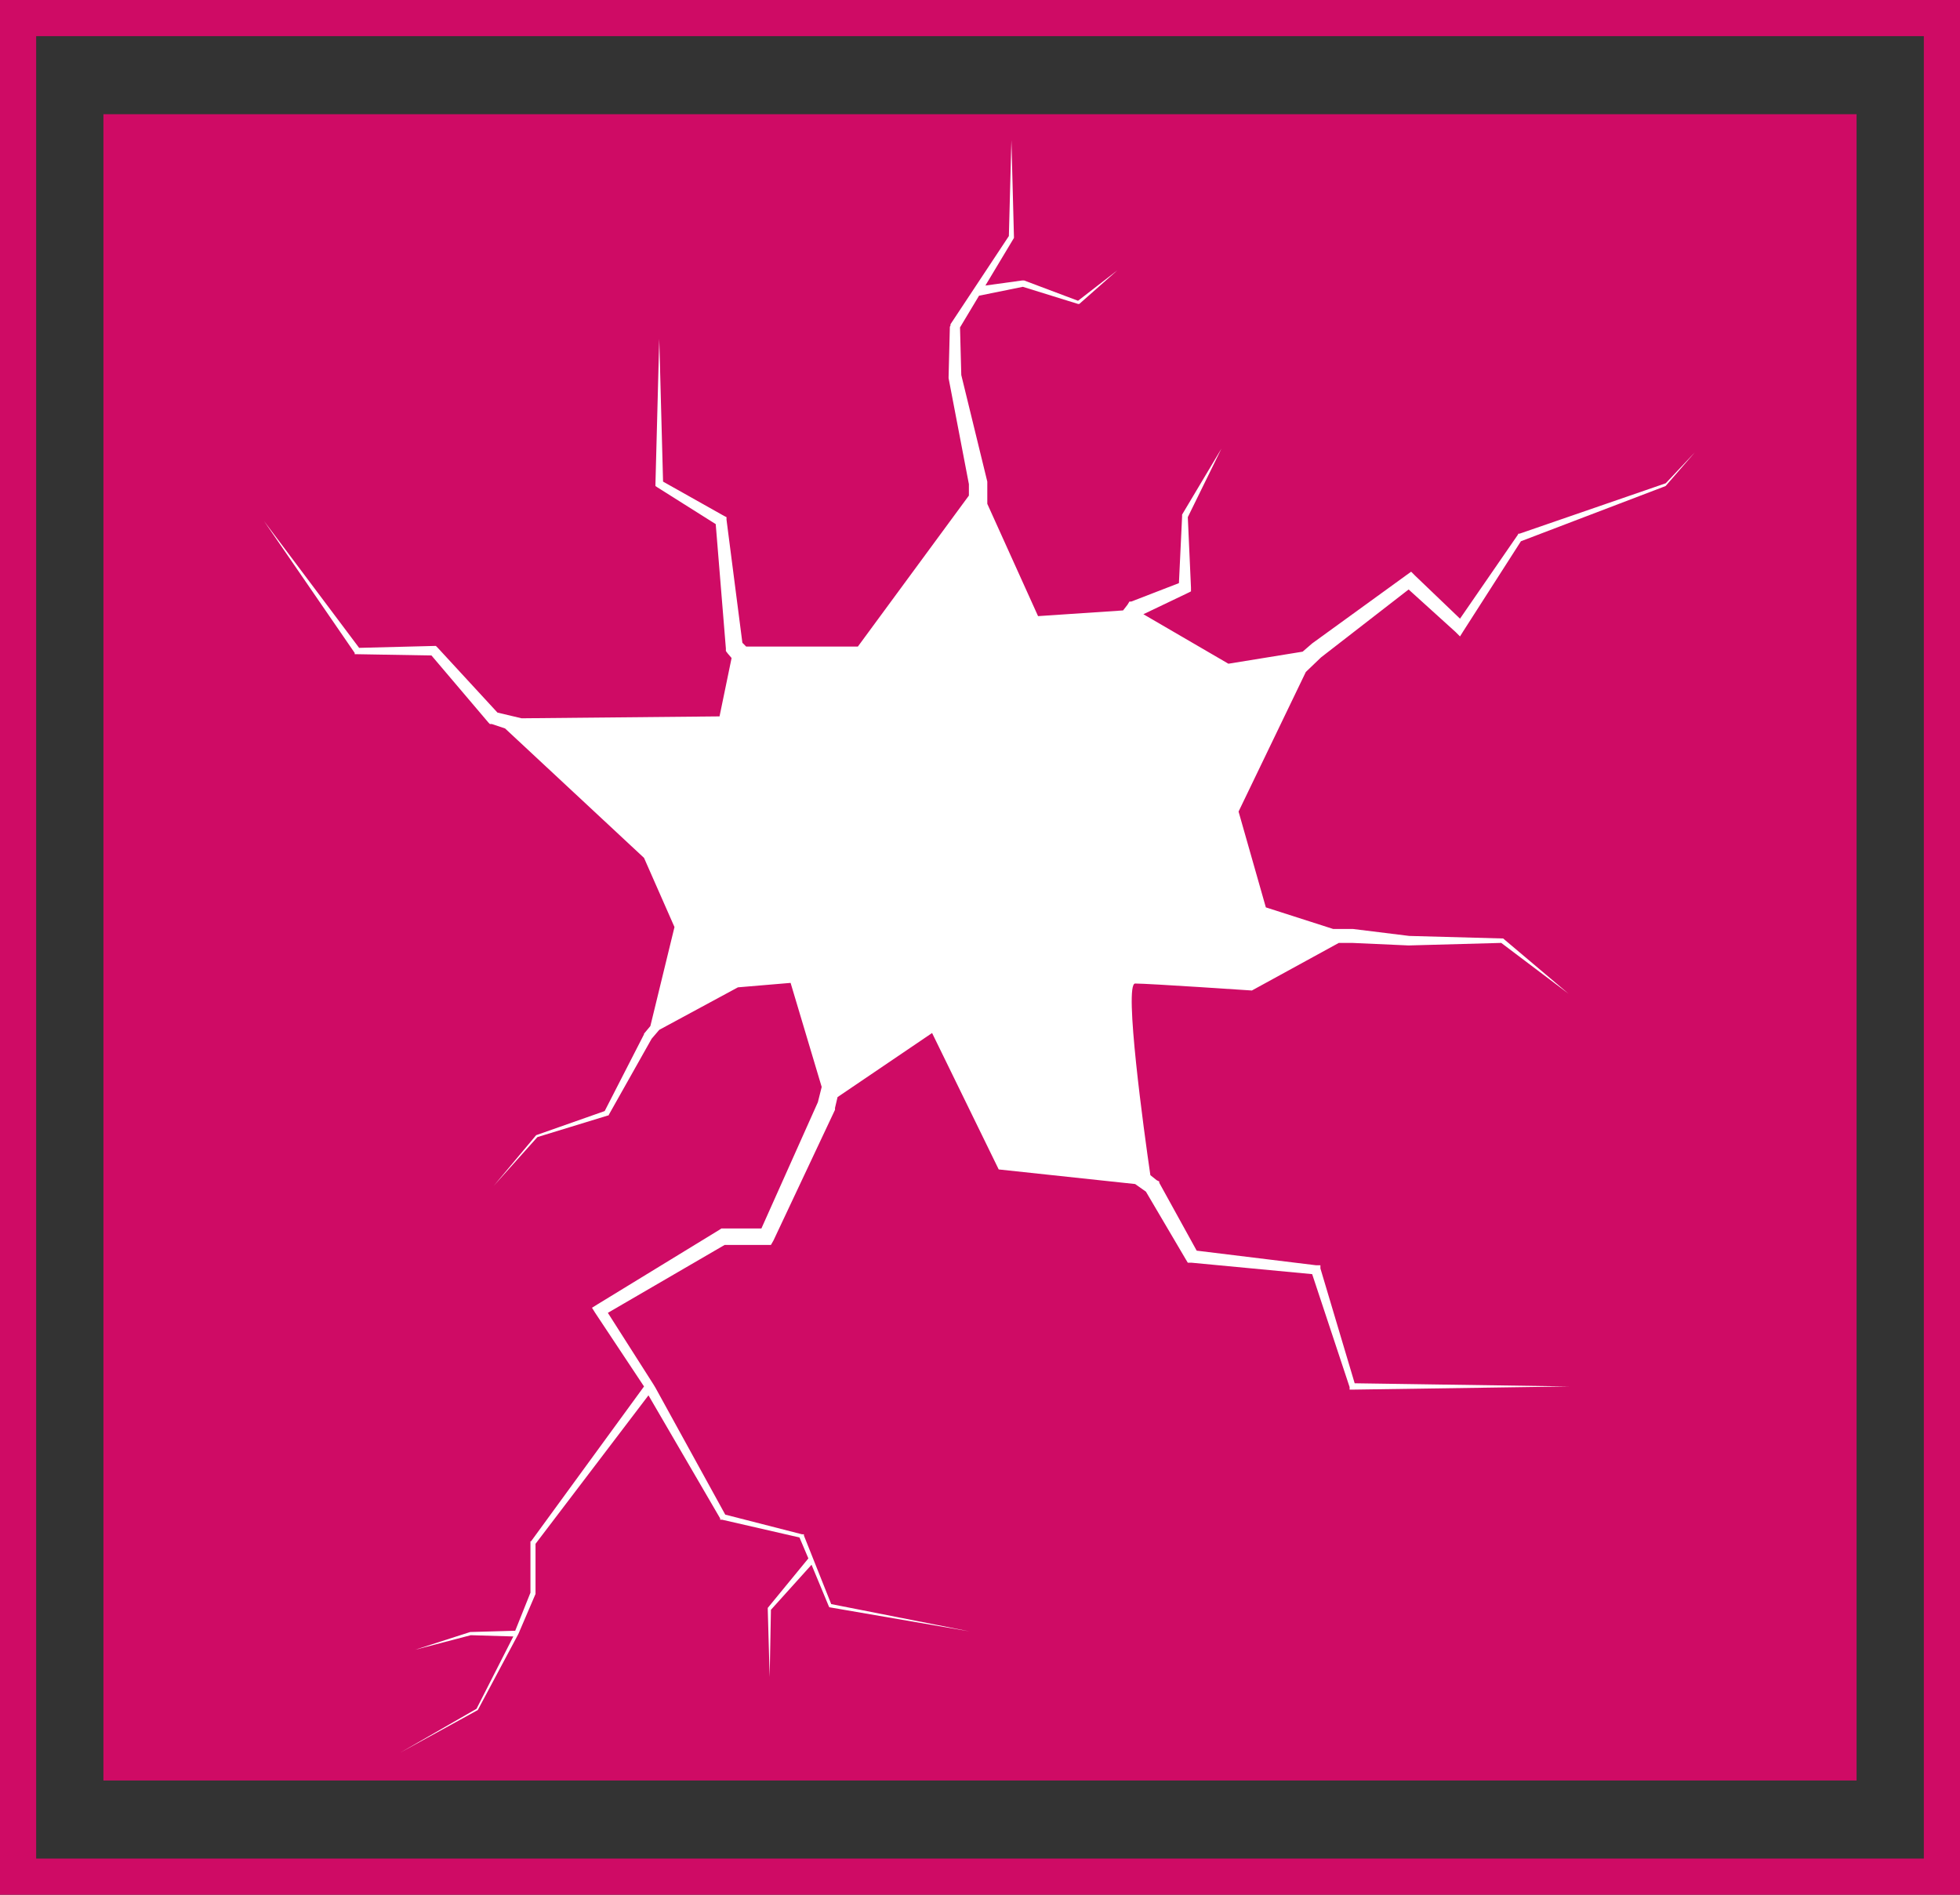 <?xml version="1.0" encoding="UTF-8"?><svg id="Calque_2" xmlns="http://www.w3.org/2000/svg" viewBox="0 0 30.89 29.86"><rect x="0" y="0" width="30.89" height="29.86" fill="#333333" stroke="none"/><defs><style>.cls-1{fill:#fff;}.cls-2{fill:#cf0b65;}</style></defs><g id="Calque_1-2"><g id="sempatap-icon-brise"><path class="cls-2" d="M30.89,29.86H0V0H30.89V29.86ZM.57,29.29H30.32V.57H.57V29.29Z"/><rect class="cls-2" x="1.63" y="1.8" width="27.63" height="26.26"/><path class="cls-1" d="M26.27,7.61l-2.32,.8h-.02s-.01,.02-.01,.02l-.91,1.32-.71-.68-.06-.06-.07,.05-1.49,1.08h0s0,0,0,0l-.15,.13-1.17,.19-1.34-.78,.69-.33,.06-.03v-.06s-.05-1.11-.05-1.11l.53-1.08-.62,1.04h0s0,.03,0,.03l-.05,1.05-.75,.29h-.03s-.03,.05-.03,.05l-.07,.09-1.34,.09-.8-1.77v-.33s0-.02,0-.02h0s-.41-1.68-.41-1.68l-.02-.75,.3-.5,.69-.14,.87,.27h.01s.01,0,.01,0l.6-.53-.62,.48-.85-.32h-.01s-.02,0-.02,0l-.58,.08,.45-.75h0v-.02l-.04-1.52-.04,1.51-.92,1.39v.02s-.01,.02-.01,.02l-.02,.79h0s0,.02,0,.02l.32,1.67v.18s-1.75,2.38-1.75,2.38h-1.76l-.06-.06-.25-1.94v-.04s-.04-.02-.04-.02l-.96-.54-.06-2.25-.06,2.29v.03s.03,.02,.03,.02l.92,.58,.16,1.96v.04s.03,.04,.03,.04l.06,.07-.19,.92-3.12,.03-.38-.09-.94-1.02-.03-.03h-.03l-1.18,.03-1.5-2,1.43,2.08v.02s.04,0,.04,0l1.17,.02,.9,1.06,.02,.02h.03s.21,.07,.21,.07l2.19,2.04,.48,1.09-.38,1.56-.1,.12h0s0,.01,0,.01l-.62,1.21-1.08,.38h0s0,0,0,0l-.67,.8,.69-.77,1.11-.34h.01s.01-.02,.01-.02l.67-1.19,.12-.14,1.24-.67,.83-.07,.49,1.64-.06,.24-.89,1.99h-.6s-.03,0-.03,0l-.03,.02-1.93,1.18-.08,.05,.05,.08,.77,1.16-1.78,2.44h-.01s0,.03,0,.03v.78s-.24,.6-.24,.6l-.71,.02h0s-.87,.28-.87,.28l.88-.23,.67,.02-.58,1.14-1.2,.69,1.22-.67h0s0,0,0,0l.64-1.2h0s0,0,0,0l.27-.63h0s0-.79,0-.79l1.78-2.34,1.13,1.94v.02s.03,0,.03,0l1.22,.28,.14,.33-.64,.78h0v.02l.03,1.07,.02-1.06,.64-.71,.27,.65h0s.01,.02,.01,.02l2.21,.38-2.18-.43-.43-1.08v-.02s-.03,0-.03,0l-1.21-.31-1.1-2h0s0,0,0,0l-.03-.05-.72-1.13,1.84-1.07h.65s.08,0,.08,0l.04-.07,.97-2.06h0s0-.03,0-.03l.04-.17,1.49-1.01,1.05,2.15,2.15,.23,.17,.12,.63,1.07,.03,.05h.06s1.9,.18,1.9,.18l.59,1.78v.04s.05,0,.05,0l3.41-.05-3.38-.05-.54-1.81v-.05s-.07,0-.07,0l-1.88-.23-.59-1.07v-.02s-.04-.02-.04-.02l-.1-.08c-.1-.68-.42-3.02-.24-3.02,.21,0,1.84,.11,1.84,.11l1.37-.75h.21s.89,.04,.89,.04h0l1.46-.04,1.06,.8-1.03-.87h0s-.01,0-.01,0l-1.47-.04-.89-.11h-.31s-1.06-.34-1.06-.34l-.43-1.51,1.06-2.2,.24-.23,1.38-1.07,.74,.67,.07,.07,.05-.08,.91-1.42,2.28-.87h0s0,0,0,0l.46-.53-.48,.51Z"/></g></g></svg>